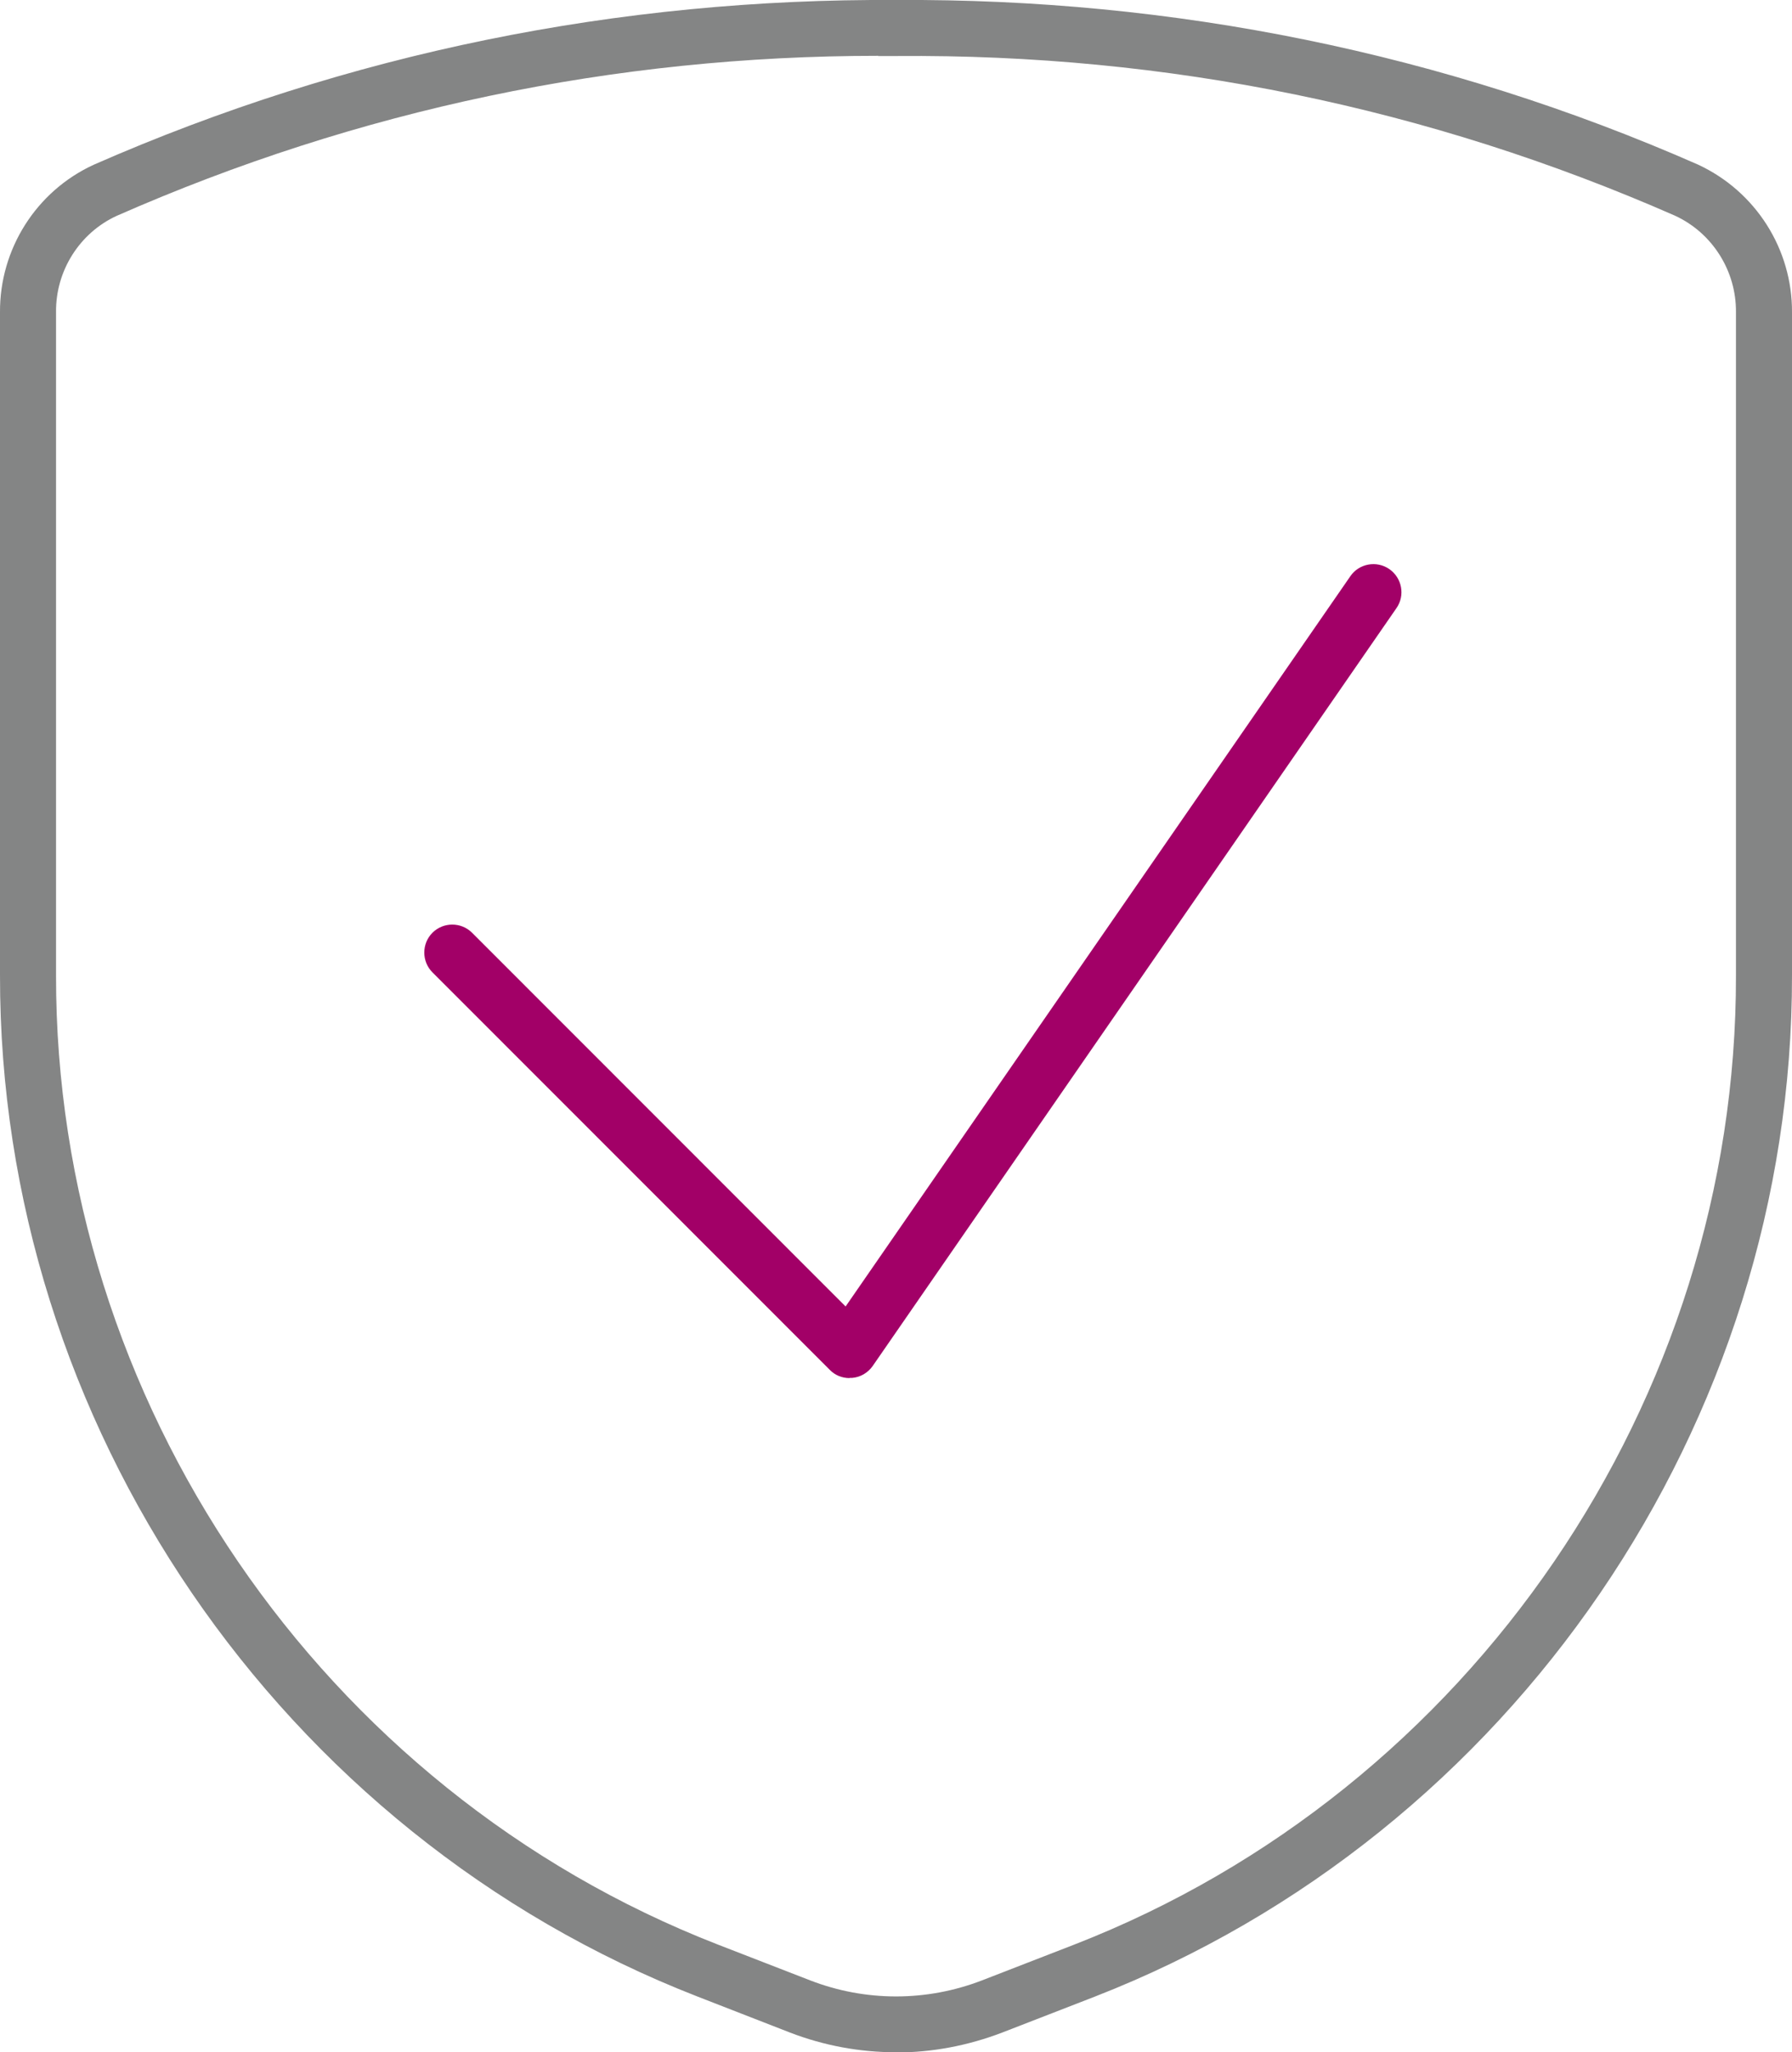 <?xml version="1.0" encoding="UTF-8"?><svg id="Ebene_1" xmlns="http://www.w3.org/2000/svg" viewBox="0 0 87.31 100"><defs><style>.cls-1{fill:#848585;}.cls-1,.cls-2{stroke-width:0px;}.cls-2{fill:#a20067;}</style></defs><path class="cls-2" d="M41.39,67.15c-.36,0-.71-.14-.96-.4l-19.36-19.37c-.53-.53-.53-1.4,0-1.93s1.4-.53,1.93,0l18.2,18.21,24.59-35.58c.42-.62,1.28-.78,1.9-.35.62.43.78,1.28.35,1.9l-25.52,36.93c-.23.33-.6.55-1,.58-.04,0-.08,0-.12,0Z"/><path class="cls-1" d="M43.65,100c-1.75,0-3.5-.32-5.16-.96l-4.52-1.76C13.62,89.35-.03,69.36,0,47.51V15.22c-.02-3.08,1.76-5.9,4.56-7.19C16.97,2.58,30.15-.08,43.67,0c13.47-.08,26.67,2.57,39.06,8.02,2.82,1.31,4.6,4.13,4.58,7.21v32.29c.03,21.84-13.62,41.84-33.97,49.77l-4.51,1.75c-1.67.64-3.42.97-5.17.97ZM42.79,2.72c-12.87,0-25.34,2.62-37.11,7.8-1.8.83-2.97,2.67-2.95,4.69h0v32.31c-.03,20.73,12.92,39.71,32.24,47.23l4.51,1.75c2.69,1.04,5.66,1.04,8.36,0l4.51-1.75c19.31-7.52,32.27-26.5,32.23-47.22V15.22c.02-2.02-1.15-3.87-2.97-4.71-12.02-5.28-24.76-7.89-37.94-7.78-.29,0-.58,0-.88,0Z"/></svg>